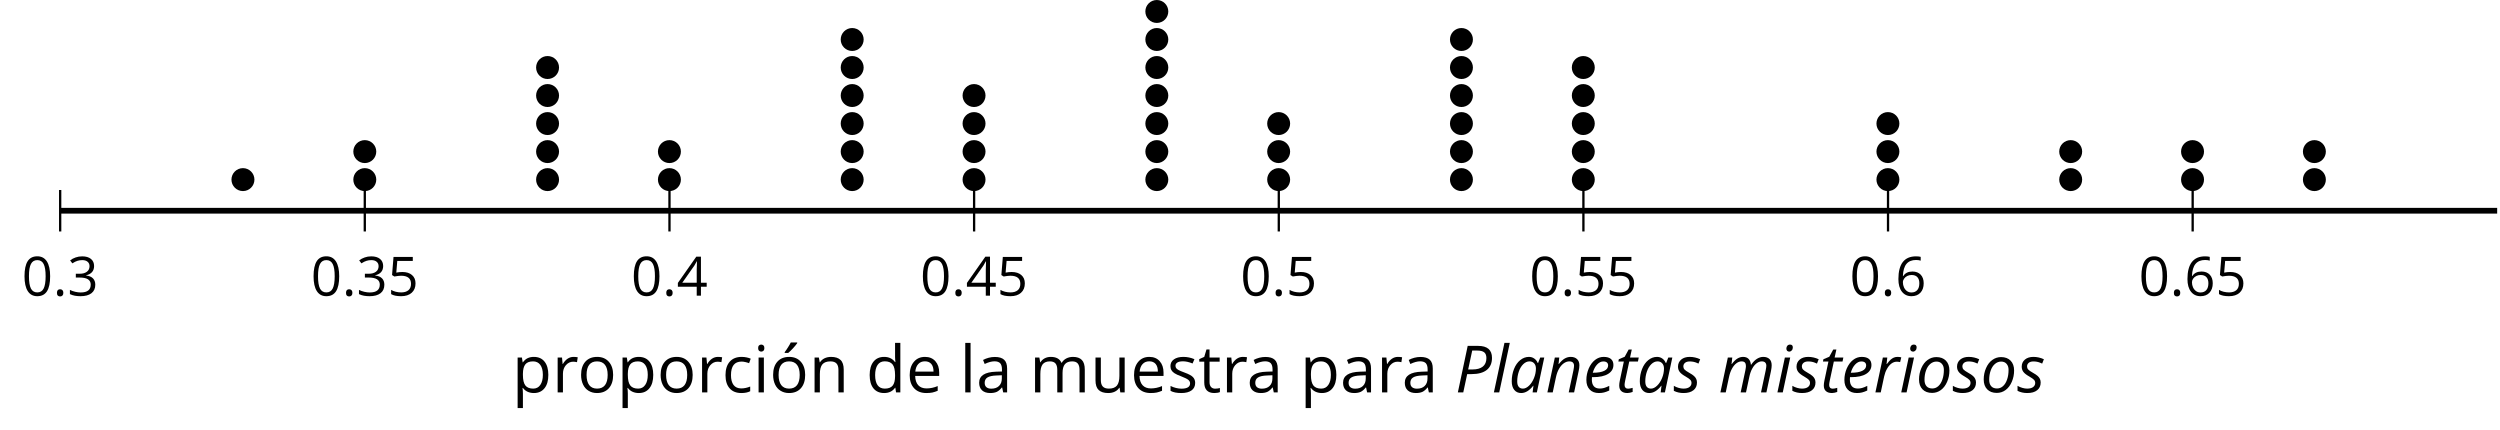 <?xml version='1.0' encoding='UTF-8'?>
<!-- This file was generated by dvisvgm 2.1.3 -->
<svg height='74.671pt' version='1.1' viewBox='-72 -72 434.109 74.671' width='434.109pt' xmlns='http://www.w3.org/2000/svg' xmlns:xlink='http://www.w3.org/1999/xlink'>
<defs>
<path d='M6.403 -5.994C6.403 -6.685 6.199 -7.204 5.796 -7.558C5.392 -7.901 4.796 -8.077 4.006 -8.077H2.182L0.475 0H1.414L2.094 -3.177H2.84C4.006 -3.177 4.895 -3.42 5.497 -3.901S6.403 -5.083 6.403 -5.994ZM2.265 -3.983L2.967 -7.265H3.867C4.398 -7.265 4.79 -7.16 5.05 -6.961C5.304 -6.751 5.431 -6.42 5.431 -5.961C5.431 -5.315 5.227 -4.823 4.812 -4.486S3.796 -3.983 3 -3.983H2.265Z' id='g1-48'/>
<path d='M3.53 -6.166C2.983 -6.166 2.475 -5.978 2.017 -5.608S1.193 -4.724 0.934 -4.066S0.541 -2.702 0.541 -1.934C0.541 -1.298 0.685 -0.801 0.978 -0.436S1.669 0.11 2.182 0.11C2.912 0.11 3.608 -0.309 4.265 -1.155H4.309L4.166 0H4.901L6.188 -6.055H5.486L5.116 -5.105H5.055C4.906 -5.448 4.702 -5.713 4.436 -5.89C4.171 -6.077 3.867 -6.166 3.53 -6.166ZM2.481 -0.657C2.166 -0.657 1.923 -0.762 1.751 -0.972C1.58 -1.177 1.492 -1.492 1.492 -1.912C1.492 -2.514 1.586 -3.083 1.773 -3.624S2.221 -4.597 2.552 -4.912C2.878 -5.227 3.238 -5.387 3.619 -5.387C3.956 -5.387 4.227 -5.276 4.431 -5.05S4.74 -4.525 4.74 -4.144C4.74 -3.597 4.63 -3.05 4.409 -2.497C4.188 -1.956 3.901 -1.508 3.547 -1.171C3.193 -0.829 2.84 -0.657 2.481 -0.657Z' id='g1-65'/>
<path d='M2.718 0.11C3.039 0.11 3.332 0.077 3.597 0.011C3.862 -0.05 4.166 -0.166 4.514 -0.326V-1.133C4.149 -0.956 3.845 -0.834 3.602 -0.768C3.354 -0.702 3.116 -0.669 2.884 -0.669C2.409 -0.669 2.055 -0.807 1.834 -1.072C1.602 -1.348 1.492 -1.724 1.492 -2.204L1.514 -2.646H1.696C2.834 -2.646 3.707 -2.834 4.32 -3.215C4.934 -3.591 5.238 -4.111 5.238 -4.773C5.238 -5.21 5.094 -5.553 4.812 -5.801C4.53 -6.044 4.105 -6.166 3.541 -6.166C2.994 -6.166 2.497 -5.989 2.044 -5.635S1.227 -4.785 0.95 -4.155C0.68 -3.514 0.541 -2.851 0.541 -2.16C0.541 -1.448 0.735 -0.895 1.122 -0.492S2.039 0.11 2.718 0.11ZM3.486 -5.376C3.773 -5.376 3.983 -5.309 4.122 -5.182C4.254 -5.055 4.32 -4.89 4.32 -4.696C4.32 -4.282 4.099 -3.961 3.646 -3.746C3.204 -3.525 2.558 -3.414 1.718 -3.414H1.652C1.829 -4.028 2.083 -4.508 2.42 -4.856C2.751 -5.204 3.105 -5.376 3.486 -5.376Z' id='g1-69'/>
<path d='M1.254 0L2.547 -6.055H1.619L0.326 0H1.254ZM1.878 -7.602C1.878 -7.436 1.928 -7.309 2.022 -7.215C2.116 -7.127 2.238 -7.083 2.387 -7.083C2.547 -7.083 2.691 -7.155 2.818 -7.293C2.939 -7.431 3 -7.602 3 -7.807C3 -8.138 2.84 -8.304 2.514 -8.304C2.326 -8.304 2.171 -8.238 2.055 -8.111C1.939 -7.978 1.878 -7.807 1.878 -7.602Z' id='g1-73'/>
<path d='M1.243 0L3.077 -8.597H2.149L0.315 0H1.243Z' id='g1-76'/>
<path d='M3.845 0H4.773L5.365 -2.762C5.481 -3.298 5.646 -3.768 5.867 -4.155C6.083 -4.553 6.337 -4.851 6.63 -5.066S7.215 -5.387 7.514 -5.387C7.785 -5.387 7.989 -5.315 8.111 -5.182C8.243 -5.039 8.304 -4.856 8.304 -4.63C8.304 -4.475 8.265 -4.204 8.193 -3.823L7.376 0H8.315L9.111 -3.713C9.193 -4.116 9.232 -4.448 9.232 -4.696C9.232 -5.177 9.105 -5.541 8.851 -5.79C8.591 -6.039 8.232 -6.166 7.762 -6.166C7.398 -6.166 7.039 -6.055 6.68 -5.834C6.32 -5.608 5.983 -5.265 5.669 -4.807H5.624C5.586 -5.232 5.453 -5.569 5.227 -5.807S4.68 -6.166 4.265 -6.166C3.928 -6.166 3.597 -6.072 3.282 -5.878C2.961 -5.685 2.641 -5.37 2.32 -4.934H2.265L2.387 -6.055H1.619L0.326 0H1.254L1.812 -2.624C1.934 -3.204 2.105 -3.696 2.332 -4.111C2.552 -4.519 2.807 -4.834 3.105 -5.055C3.392 -5.276 3.696 -5.387 4.006 -5.387C4.282 -5.387 4.475 -5.315 4.591 -5.171S4.762 -4.829 4.762 -4.569C4.762 -4.42 4.729 -4.171 4.663 -3.823L3.845 0Z' id='g1-77'/>
<path d='M4.028 0H4.967L5.757 -3.713C5.84 -4.083 5.884 -4.414 5.884 -4.707C5.884 -5.166 5.746 -5.525 5.481 -5.779C5.204 -6.039 4.84 -6.166 4.37 -6.166C4.017 -6.166 3.674 -6.072 3.348 -5.89C3.017 -5.702 2.674 -5.381 2.32 -4.934H2.265L2.387 -6.055H1.619L0.326 0H1.254L1.812 -2.624C1.934 -3.204 2.111 -3.702 2.354 -4.111C2.586 -4.519 2.862 -4.834 3.171 -5.055C3.486 -5.276 3.807 -5.387 4.133 -5.387C4.42 -5.387 4.63 -5.315 4.762 -5.177C4.89 -5.039 4.956 -4.851 4.956 -4.619C4.956 -4.47 4.917 -4.204 4.845 -3.823L4.028 0Z' id='g1-78'/>
<path d='M3.552 -6.133C2.994 -6.133 2.492 -5.967 2.033 -5.635C1.575 -5.309 1.215 -4.834 0.945 -4.221C0.674 -3.602 0.541 -2.945 0.541 -2.243C0.541 -1.519 0.74 -0.95 1.144 -0.536S2.099 0.088 2.807 0.088C3.376 0.088 3.89 -0.077 4.343 -0.414S5.155 -1.227 5.42 -1.84S5.818 -3.111 5.818 -3.801C5.818 -4.525 5.613 -5.094 5.21 -5.514C4.807 -5.923 4.254 -6.133 3.552 -6.133ZM4.856 -3.928C4.856 -3.293 4.773 -2.724 4.597 -2.232C4.431 -1.735 4.188 -1.354 3.884 -1.083S3.232 -0.68 2.851 -0.68C2.414 -0.68 2.077 -0.812 1.845 -1.072C1.608 -1.337 1.492 -1.713 1.492 -2.193C1.492 -2.785 1.58 -3.326 1.757 -3.812C1.928 -4.293 2.177 -4.674 2.497 -4.945C2.812 -5.215 3.171 -5.354 3.575 -5.354C3.967 -5.354 4.282 -5.221 4.508 -4.961C4.74 -4.696 4.856 -4.354 4.856 -3.928Z' id='g1-79'/>
<path d='M4.155 -6.166C3.923 -6.166 3.713 -6.122 3.525 -6.044C3.332 -5.956 3.149 -5.84 2.978 -5.691C2.807 -5.536 2.586 -5.282 2.32 -4.934H2.265L2.387 -6.055H1.619L0.326 0H1.254L1.845 -2.773C1.95 -3.254 2.111 -3.691 2.332 -4.077C2.547 -4.475 2.807 -4.779 3.094 -5C3.392 -5.221 3.702 -5.332 4.039 -5.332C4.232 -5.332 4.425 -5.309 4.619 -5.26L4.818 -6.088C4.63 -6.138 4.409 -6.166 4.155 -6.166Z' id='g1-82'/>
<path d='M4.061 -1.718C4.061 -1.945 4.017 -2.155 3.934 -2.332C3.851 -2.519 3.724 -2.685 3.547 -2.845C3.381 -3.006 3.094 -3.193 2.702 -3.414C2.293 -3.646 2.022 -3.834 1.89 -3.983C1.762 -4.133 1.696 -4.309 1.696 -4.514C1.696 -4.768 1.796 -4.972 1.989 -5.138C2.182 -5.293 2.453 -5.376 2.796 -5.376C3.232 -5.376 3.641 -5.298 4.011 -5.138L4.32 -5L4.619 -5.757C4.033 -6.028 3.425 -6.166 2.796 -6.166C2.188 -6.166 1.696 -6.011 1.326 -5.702C0.956 -5.387 0.768 -4.978 0.768 -4.47C0.768 -4.116 0.867 -3.812 1.066 -3.552S1.602 -3.033 2.083 -2.762C2.508 -2.514 2.79 -2.315 2.917 -2.171S3.111 -1.851 3.111 -1.641C3.111 -1.354 2.994 -1.116 2.757 -0.934S2.171 -0.657 1.707 -0.657C1.453 -0.657 1.177 -0.702 0.878 -0.785S0.304 -0.989 0.044 -1.144V-0.271C0.547 -0.017 1.105 0.11 1.729 0.11C2.47 0.11 3.044 -0.05 3.448 -0.376C3.856 -0.696 4.061 -1.144 4.061 -1.718Z' id='g1-83'/>
<path d='M2.182 -0.646C1.989 -0.646 1.84 -0.702 1.735 -0.812S1.575 -1.083 1.575 -1.287C1.575 -1.453 1.608 -1.696 1.674 -2.017L2.387 -5.354H3.895L4.039 -6.055H2.525L2.829 -7.448H2.287L1.597 -6.188L0.575 -5.757L0.497 -5.354H1.448L0.746 -2.028C0.68 -1.718 0.646 -1.442 0.646 -1.199C0.646 -0.762 0.768 -0.436 1.017 -0.221C1.26 0 1.613 0.11 2.072 0.11C2.182 0.11 2.332 0.094 2.514 0.055S2.851 -0.028 2.978 -0.077V-0.79C2.652 -0.696 2.387 -0.646 2.182 -0.646Z' id='g1-84'/>
<path d='M0.7 -0.488C0.7 -0.267 0.75 -0.11 0.856 -0.009C0.958 0.083 1.087 0.134 1.243 0.134C1.418 0.134 1.556 0.078 1.657 -0.028S1.809 -0.29 1.809 -0.488C1.809 -0.695 1.759 -0.847 1.657 -0.958C1.561 -1.059 1.423 -1.114 1.243 -1.114C1.068 -1.114 0.935 -1.059 0.838 -0.958C0.746 -0.847 0.7 -0.695 0.7 -0.488Z' id='g6-14'/>
<path d='M4.922 -3.375C4.922 -4.498 4.733 -5.355 4.355 -5.948C3.973 -6.542 3.421 -6.837 2.689 -6.837C1.938 -6.837 1.381 -6.552 1.018 -5.985S0.47 -4.549 0.47 -3.375C0.47 -2.238 0.658 -1.377 1.036 -0.792C1.413 -0.203 1.966 0.092 2.689 0.092C3.444 0.092 4.006 -0.193 4.374 -0.769C4.738 -1.344 4.922 -2.21 4.922 -3.375ZM1.243 -3.375C1.243 -4.355 1.358 -5.064 1.588 -5.506C1.819 -5.953 2.187 -6.174 2.689 -6.174C3.2 -6.174 3.568 -5.948 3.794 -5.497C4.024 -5.051 4.139 -4.342 4.139 -3.375S4.024 -1.699 3.794 -1.243C3.568 -0.792 3.2 -0.566 2.689 -0.566C2.187 -0.566 1.819 -0.792 1.588 -1.234C1.358 -1.685 1.243 -2.394 1.243 -3.375Z' id='g6-16'/>
<path d='M4.632 -5.147C4.632 -5.668 4.452 -6.077 4.088 -6.381C3.725 -6.676 3.218 -6.828 2.564 -6.828C2.164 -6.828 1.786 -6.768 1.427 -6.639C1.064 -6.519 0.746 -6.344 0.47 -6.128L0.856 -5.612C1.192 -5.829 1.487 -5.976 1.75 -6.054S2.288 -6.174 2.583 -6.174C2.97 -6.174 3.278 -6.082 3.499 -5.893C3.729 -5.704 3.84 -5.447 3.84 -5.12C3.84 -4.71 3.688 -4.388 3.379 -4.153C3.071 -3.923 2.657 -3.808 2.132 -3.808H1.459V-3.149H2.122C3.407 -3.149 4.047 -2.739 4.047 -1.925C4.047 -1.013 3.467 -0.557 2.302 -0.557C2.007 -0.557 1.694 -0.594 1.363 -0.672C1.036 -0.746 0.723 -0.856 0.433 -0.999V-0.272C0.714 -0.138 0.999 -0.041 1.298 0.009C1.593 0.064 1.92 0.092 2.274 0.092C3.094 0.092 3.725 -0.083 4.171 -0.424C4.618 -0.769 4.839 -1.266 4.839 -1.906C4.839 -2.353 4.71 -2.716 4.448 -2.993S3.785 -3.439 3.246 -3.508V-3.545C3.688 -3.637 4.029 -3.821 4.273 -4.093C4.512 -4.365 4.632 -4.719 4.632 -5.147Z' id='g6-19'/>
<path d='M5.203 -1.547V-2.242H4.204V-6.768H3.393L0.198 -2.215V-1.547H3.471V0H4.204V-1.547H5.203ZM3.471 -2.242H0.962L3.066 -5.235C3.195 -5.428 3.333 -5.672 3.481 -5.967H3.518C3.485 -5.414 3.471 -4.917 3.471 -4.48V-2.242Z' id='g6-20'/>
<path d='M2.564 -4.111C2.215 -4.111 1.865 -4.075 1.51 -4.006L1.68 -6.027H4.374V-6.731H1.027L0.773 -3.582L1.169 -3.329C1.657 -3.416 2.049 -3.462 2.339 -3.462C3.49 -3.462 4.065 -2.993 4.065 -2.053C4.065 -1.57 3.913 -1.202 3.619 -0.948C3.315 -0.695 2.896 -0.566 2.357 -0.566C2.049 -0.566 1.731 -0.608 1.413 -0.681C1.096 -0.764 0.829 -0.87 0.612 -1.008V-0.272C1.013 -0.028 1.588 0.092 2.348 0.092C3.126 0.092 3.739 -0.106 4.18 -0.502C4.627 -0.898 4.848 -1.446 4.848 -2.141C4.848 -2.753 4.646 -3.232 4.236 -3.582C3.831 -3.936 3.273 -4.111 2.564 -4.111Z' id='g6-21'/>
<path d='M0.539 -2.878C0.539 -1.943 0.741 -1.215 1.151 -0.691C1.561 -0.17 2.113 0.092 2.808 0.092C3.458 0.092 3.978 -0.11 4.355 -0.506C4.742 -0.912 4.931 -1.459 4.931 -2.159C4.931 -2.785 4.756 -3.283 4.411 -3.646C4.061 -4.01 3.582 -4.194 2.979 -4.194C2.247 -4.194 1.713 -3.932 1.377 -3.402H1.321C1.358 -4.365 1.565 -5.074 1.948 -5.525C2.33 -5.971 2.878 -6.197 3.6 -6.197C3.904 -6.197 4.176 -6.16 4.411 -6.082V-6.74C4.213 -6.8 3.936 -6.828 3.591 -6.828C2.583 -6.828 1.823 -6.501 1.308 -5.847C0.797 -5.189 0.539 -4.199 0.539 -2.878ZM2.799 -0.557C2.509 -0.557 2.251 -0.635 2.026 -0.797C1.805 -0.958 1.63 -1.174 1.506 -1.446S1.321 -2.012 1.321 -2.33C1.321 -2.546 1.39 -2.753 1.529 -2.951C1.662 -3.149 1.846 -3.306 2.076 -3.421S2.56 -3.591 2.836 -3.591C3.283 -3.591 3.614 -3.462 3.84 -3.209S4.176 -2.606 4.176 -2.159C4.176 -1.639 4.056 -1.243 3.812 -0.967C3.573 -0.695 3.237 -0.557 2.799 -0.557Z' id='g6-22'/>
<path d='M3.913 0H4.48V-3.444C4.48 -4.033 4.337 -4.461 4.042 -4.728C3.757 -4.995 3.31 -5.129 2.707 -5.129C2.408 -5.129 2.113 -5.092 1.814 -5.014C1.519 -4.936 1.248 -4.83 0.999 -4.696L1.234 -4.111C1.763 -4.369 2.242 -4.498 2.661 -4.498C3.034 -4.498 3.306 -4.401 3.481 -4.217C3.646 -4.024 3.734 -3.734 3.734 -3.338V-3.025L2.878 -2.997C1.248 -2.947 0.433 -2.413 0.433 -1.395C0.433 -0.921 0.576 -0.552 0.856 -0.295C1.142 -0.037 1.533 0.092 2.035 0.092C2.408 0.092 2.721 0.037 2.974 -0.074C3.223 -0.189 3.471 -0.401 3.725 -0.718H3.762L3.913 0ZM2.187 -0.539C1.888 -0.539 1.653 -0.612 1.483 -0.755C1.317 -0.898 1.234 -1.11 1.234 -1.386C1.234 -1.74 1.367 -1.998 1.639 -2.164C1.906 -2.334 2.343 -2.426 2.951 -2.449L3.715 -2.482V-2.026C3.715 -1.556 3.582 -1.192 3.306 -0.93C3.039 -0.668 2.661 -0.539 2.187 -0.539Z' id='g6-65'/>
<path d='M2.827 0.092C3.338 0.092 3.766 0.005 4.102 -0.17V-0.847C3.66 -0.668 3.227 -0.576 2.808 -0.576C2.316 -0.576 1.948 -0.741 1.694 -1.073C1.446 -1.404 1.321 -1.878 1.321 -2.5C1.321 -3.808 1.832 -4.461 2.859 -4.461C3.011 -4.461 3.191 -4.438 3.389 -4.392C3.587 -4.351 3.771 -4.296 3.941 -4.227L4.176 -4.876C4.038 -4.945 3.849 -5.009 3.605 -5.06S3.122 -5.138 2.878 -5.138C2.127 -5.138 1.547 -4.908 1.142 -4.448C0.732 -3.987 0.529 -3.333 0.529 -2.491C0.529 -1.667 0.727 -1.031 1.133 -0.58C1.529 -0.134 2.095 0.092 2.827 0.092Z' id='g6-67'/>
<path d='M4.245 -0.677L4.346 0H4.968V-7.164H4.204V-5.111L4.222 -4.756L4.254 -4.392H4.194C3.831 -4.89 3.306 -5.138 2.62 -5.138C1.961 -5.138 1.45 -4.908 1.082 -4.448S0.529 -3.343 0.529 -2.509S0.714 -1.036 1.077 -0.585C1.446 -0.134 1.961 0.092 2.62 0.092C3.324 0.092 3.849 -0.166 4.204 -0.677H4.245ZM2.716 -0.548C2.261 -0.548 1.911 -0.714 1.676 -1.041S1.321 -1.855 1.321 -2.5C1.321 -3.135 1.441 -3.628 1.676 -3.978C1.915 -4.323 2.261 -4.498 2.707 -4.498C3.227 -4.498 3.61 -4.346 3.849 -4.042C4.084 -3.734 4.204 -3.223 4.204 -2.509V-2.348C4.204 -1.717 4.088 -1.257 3.849 -0.976C3.619 -0.691 3.237 -0.548 2.716 -0.548Z' id='g6-68'/>
<path d='M2.942 0.092C3.283 0.092 3.573 0.064 3.812 0.018C4.056 -0.037 4.309 -0.12 4.581 -0.235V-0.916C4.052 -0.691 3.513 -0.576 2.97 -0.576C2.454 -0.576 2.053 -0.727 1.768 -1.036C1.487 -1.344 1.335 -1.791 1.321 -2.385H4.797V-2.868C4.797 -3.55 4.613 -4.098 4.245 -4.512C3.877 -4.931 3.375 -5.138 2.744 -5.138C2.067 -5.138 1.533 -4.899 1.133 -4.42C0.727 -3.941 0.529 -3.297 0.529 -2.482C0.529 -1.676 0.746 -1.045 1.179 -0.589C1.607 -0.134 2.196 0.092 2.942 0.092ZM2.735 -4.498C3.135 -4.498 3.439 -4.369 3.656 -4.116C3.872 -3.858 3.978 -3.49 3.978 -3.006H1.34C1.381 -3.471 1.524 -3.84 1.768 -4.102C2.007 -4.365 2.33 -4.498 2.735 -4.498Z' id='g6-69'/>
<path d='M1.575 0V-5.046H0.81V0H1.575ZM0.746 -6.413C0.746 -6.243 0.787 -6.114 0.875 -6.031C0.962 -5.944 1.068 -5.902 1.197 -5.902C1.321 -5.902 1.427 -5.944 1.515 -6.031C1.602 -6.114 1.648 -6.243 1.648 -6.413S1.602 -6.713 1.515 -6.796S1.321 -6.92 1.197 -6.92C1.068 -6.92 0.962 -6.878 0.875 -6.796C0.787 -6.717 0.746 -6.588 0.746 -6.413Z' id='g6-73'/>
<path d='M1.575 0V-7.164H0.81V0H1.575Z' id='g6-76'/>
<path d='M7.242 0H8.006V-3.292C8.006 -3.936 7.864 -4.406 7.578 -4.696C7.297 -4.991 6.869 -5.138 6.298 -5.138C5.935 -5.138 5.608 -5.06 5.322 -4.908S4.82 -4.544 4.669 -4.282H4.632C4.388 -4.853 3.872 -5.138 3.085 -5.138C2.758 -5.138 2.468 -5.069 2.201 -4.931C1.943 -4.793 1.736 -4.599 1.593 -4.355H1.556L1.432 -5.046H0.81V0H1.575V-2.647C1.575 -3.301 1.685 -3.771 1.906 -4.061C2.132 -4.346 2.482 -4.489 2.96 -4.489C3.324 -4.489 3.596 -4.388 3.766 -4.19C3.936 -3.987 4.024 -3.683 4.024 -3.283V0H4.788V-2.818C4.788 -3.384 4.903 -3.808 5.129 -4.079S5.709 -4.489 6.183 -4.489C6.547 -4.489 6.814 -4.388 6.984 -4.19C7.155 -3.987 7.242 -3.683 7.242 -3.283V0Z' id='g6-77'/>
<path d='M4.263 0H5.028V-3.292C5.028 -3.936 4.876 -4.406 4.567 -4.696C4.259 -4.991 3.803 -5.138 3.195 -5.138C2.85 -5.138 2.532 -5.069 2.251 -4.936C1.971 -4.797 1.75 -4.604 1.593 -4.355H1.556L1.432 -5.046H0.81V0H1.575V-2.647C1.575 -3.306 1.699 -3.775 1.943 -4.061S2.574 -4.489 3.103 -4.489C3.504 -4.489 3.794 -4.388 3.983 -4.185S4.263 -3.674 4.263 -3.264V0Z' id='g6-78'/>
<path d='M5.166 -2.528C5.166 -3.329 4.959 -3.964 4.54 -4.434C4.125 -4.903 3.564 -5.138 2.859 -5.138C2.127 -5.138 1.556 -4.908 1.146 -4.448C0.737 -3.992 0.529 -3.352 0.529 -2.528C0.529 -1.998 0.626 -1.533 0.815 -1.137S1.275 -0.437 1.625 -0.226S2.376 0.092 2.827 0.092C3.559 0.092 4.13 -0.138 4.544 -0.599C4.959 -1.064 5.166 -1.704 5.166 -2.528ZM1.321 -2.528C1.321 -3.177 1.45 -3.669 1.704 -3.996S2.334 -4.489 2.836 -4.489C3.343 -4.489 3.725 -4.323 3.987 -3.987C4.245 -3.656 4.374 -3.168 4.374 -2.528C4.374 -1.878 4.245 -1.39 3.987 -1.05C3.725 -0.718 3.347 -0.548 2.845 -0.548S1.966 -0.718 1.708 -1.054S1.321 -1.883 1.321 -2.528Z' id='g6-79'/>
<path d='M3.158 0.092C3.817 0.092 4.328 -0.138 4.696 -0.599C5.069 -1.054 5.253 -1.699 5.253 -2.528C5.253 -3.352 5.074 -3.996 4.705 -4.452C4.346 -4.908 3.826 -5.138 3.158 -5.138C2.822 -5.138 2.523 -5.078 2.261 -4.954S1.773 -4.632 1.575 -4.355H1.538L1.432 -5.046H0.81V2.265H1.575V0.189C1.575 -0.074 1.556 -0.355 1.519 -0.649H1.575C1.759 -0.396 1.989 -0.212 2.256 -0.092C2.532 0.032 2.832 0.092 3.158 0.092ZM3.048 -4.489C3.494 -4.489 3.844 -4.319 4.088 -3.987C4.337 -3.646 4.461 -3.168 4.461 -2.537C4.461 -1.915 4.337 -1.432 4.088 -1.077C3.844 -0.723 3.504 -0.548 3.066 -0.548C2.546 -0.548 2.164 -0.7 1.929 -1.004C1.694 -1.312 1.575 -1.819 1.575 -2.528V-2.698C1.579 -3.32 1.699 -3.775 1.929 -4.061S2.532 -4.489 3.048 -4.489Z' id='g6-80'/>
<path d='M3.112 -5.138C2.795 -5.138 2.505 -5.051 2.242 -4.871S1.754 -4.438 1.565 -4.111H1.529L1.441 -5.046H0.81V0H1.575V-2.707C1.575 -3.2 1.722 -3.614 2.007 -3.946C2.302 -4.277 2.647 -4.443 3.057 -4.443C3.218 -4.443 3.402 -4.42 3.61 -4.374L3.715 -5.083C3.536 -5.12 3.338 -5.138 3.112 -5.138Z' id='g6-82'/>
<path d='M4.065 -1.377C4.065 -1.713 3.959 -1.989 3.748 -2.21C3.541 -2.431 3.135 -2.652 2.537 -2.868C2.099 -3.029 1.805 -3.154 1.653 -3.241S1.39 -3.416 1.317 -3.513C1.252 -3.61 1.215 -3.725 1.215 -3.858C1.215 -4.056 1.308 -4.213 1.492 -4.328S1.948 -4.498 2.311 -4.498C2.721 -4.498 3.181 -4.392 3.688 -4.185L3.959 -4.807C3.439 -5.028 2.91 -5.138 2.366 -5.138C1.782 -5.138 1.326 -5.018 0.99 -4.779C0.654 -4.544 0.488 -4.217 0.488 -3.808C0.488 -3.577 0.534 -3.379 0.635 -3.214C0.727 -3.048 0.875 -2.901 1.077 -2.772C1.271 -2.638 1.607 -2.486 2.076 -2.311C2.569 -2.122 2.901 -1.957 3.076 -1.814C3.241 -1.676 3.329 -1.51 3.329 -1.312C3.329 -1.05 3.223 -0.856 3.006 -0.727C2.79 -0.603 2.486 -0.539 2.086 -0.539C1.828 -0.539 1.561 -0.576 1.28 -0.645C1.004 -0.714 0.746 -0.81 0.502 -0.935V-0.226C0.875 -0.014 1.4 0.092 2.067 0.092C2.698 0.092 3.191 -0.037 3.541 -0.29S4.065 -0.907 4.065 -1.377Z' id='g6-83'/>
<path d='M2.44 -0.539C2.187 -0.539 1.989 -0.622 1.846 -0.783S1.63 -1.179 1.63 -1.483V-4.452H3.094V-5.046H1.63V-6.215H1.188L0.866 -5.138L0.143 -4.82V-4.452H0.866V-1.45C0.866 -0.424 1.354 0.092 2.33 0.092C2.459 0.092 2.606 0.078 2.762 0.055C2.928 0.028 3.048 -0.005 3.131 -0.046V-0.631C3.057 -0.608 2.956 -0.589 2.832 -0.571C2.707 -0.548 2.574 -0.539 2.44 -0.539Z' id='g6-84'/>
<path d='M1.529 -5.046H0.755V-1.745C0.755 -1.105 0.907 -0.635 1.215 -0.345C1.519 -0.055 1.98 0.092 2.592 0.092C2.947 0.092 3.264 0.028 3.545 -0.106C3.821 -0.239 4.038 -0.428 4.194 -0.677H4.236L4.346 0H4.977V-5.046H4.213V-2.394C4.213 -1.74 4.088 -1.271 3.849 -0.981C3.6 -0.691 3.218 -0.548 2.689 -0.548C2.288 -0.548 1.998 -0.649 1.809 -0.852S1.529 -1.363 1.529 -1.773V-5.046Z' id='g6-85'/>
<path d='M5.166 -2.528C5.166 -3.329 4.959 -3.964 4.54 -4.434C4.125 -4.903 3.564 -5.138 2.859 -5.138C2.127 -5.138 1.556 -4.908 1.146 -4.448C0.737 -3.992 0.529 -3.352 0.529 -2.528C0.529 -1.998 0.626 -1.533 0.815 -1.137S1.275 -0.437 1.625 -0.226S2.376 0.092 2.827 0.092C3.559 0.092 4.13 -0.138 4.544 -0.599C4.959 -1.064 5.166 -1.704 5.166 -2.528ZM1.321 -2.528C1.321 -3.177 1.45 -3.669 1.704 -3.996S2.334 -4.489 2.836 -4.489C3.343 -4.489 3.725 -4.323 3.987 -3.987C4.245 -3.656 4.374 -3.168 4.374 -2.528C4.374 -1.878 4.245 -1.39 3.987 -1.05C3.725 -0.718 3.347 -0.548 2.845 -0.548S1.966 -0.718 1.708 -1.054S1.321 -1.883 1.321 -2.528ZM2.205 -5.829V-5.714H2.716C2.914 -5.875 3.145 -6.1 3.412 -6.39S3.881 -6.929 4.015 -7.127V-7.224H3.085C2.988 -7.026 2.855 -6.791 2.68 -6.519C2.514 -6.248 2.353 -6.018 2.205 -5.829Z' id='g6-178'/>
<use id='g11-65' transform='scale(1.2)' xlink:href='#g6-65'/>
<use id='g11-67' transform='scale(1.2)' xlink:href='#g6-67'/>
<use id='g11-68' transform='scale(1.2)' xlink:href='#g6-68'/>
<use id='g11-69' transform='scale(1.2)' xlink:href='#g6-69'/>
<use id='g11-73' transform='scale(1.2)' xlink:href='#g6-73'/>
<use id='g11-76' transform='scale(1.2)' xlink:href='#g6-76'/>
<use id='g11-77' transform='scale(1.2)' xlink:href='#g6-77'/>
<use id='g11-78' transform='scale(1.2)' xlink:href='#g6-78'/>
<use id='g11-79' transform='scale(1.2)' xlink:href='#g6-79'/>
<use id='g11-80' transform='scale(1.2)' xlink:href='#g6-80'/>
<use id='g11-82' transform='scale(1.2)' xlink:href='#g6-82'/>
<use id='g11-83' transform='scale(1.2)' xlink:href='#g6-83'/>
<use id='g11-84' transform='scale(1.2)' xlink:href='#g6-84'/>
<use id='g11-85' transform='scale(1.2)' xlink:href='#g6-85'/>
<use id='g11-178' transform='scale(1.2)' xlink:href='#g6-178'/>
</defs>
<g id='page1'>
<path d='M-61.551 -31.805V-39.004M-8.656 -31.805V-39.004M44.25 -31.805V-39.004M97.148 -31.805V-39.004M150.054 -31.805V-39.004M202.949 -31.805V-39.004M255.844 -31.805V-39.004M308.742 -31.805V-39.004' fill='none' stroke='#000000' stroke-linejoin='bevel' stroke-miterlimit='10.037' stroke-width='0.4'/>
<path d='M-61.551 -35.406H361.617' fill='none' stroke='#000000' stroke-linejoin='bevel' stroke-miterlimit='10.037' stroke-width='1'/>
<g transform='matrix(1 0 0 1 -17.112 52.822)'>
<use x='-51.103' xlink:href='#g6-16' y='-73.48'/>
<use x='-45.699' xlink:href='#g6-14' y='-73.48'/>
<use x='-43.181' xlink:href='#g6-19' y='-73.48'/>
</g>
<g transform='matrix(1 0 0 1 33.082 52.822)'>
<use x='-51.103' xlink:href='#g6-16' y='-73.48'/>
<use x='-45.699' xlink:href='#g6-14' y='-73.48'/>
<use x='-43.181' xlink:href='#g6-19' y='-73.48'/>
<use x='-37.777' xlink:href='#g6-21' y='-73.48'/>
</g>
<g transform='matrix(1 0 0 1 88.691 52.822)'>
<use x='-51.103' xlink:href='#g6-16' y='-73.48'/>
<use x='-45.699' xlink:href='#g6-14' y='-73.48'/>
<use x='-43.181' xlink:href='#g6-20' y='-73.48'/>
</g>
<g transform='matrix(1 0 0 1 138.885 52.822)'>
<use x='-51.103' xlink:href='#g6-16' y='-73.48'/>
<use x='-45.699' xlink:href='#g6-14' y='-73.48'/>
<use x='-43.181' xlink:href='#g6-20' y='-73.48'/>
<use x='-37.777' xlink:href='#g6-21' y='-73.48'/>
</g>
<g transform='matrix(1 0 0 1 194.493 52.822)'>
<use x='-51.103' xlink:href='#g6-16' y='-73.48'/>
<use x='-45.699' xlink:href='#g6-14' y='-73.48'/>
<use x='-43.181' xlink:href='#g6-21' y='-73.48'/>
</g>
<g transform='matrix(1 0 0 1 244.687 52.822)'>
<use x='-51.103' xlink:href='#g6-16' y='-73.48'/>
<use x='-45.699' xlink:href='#g6-14' y='-73.48'/>
<use x='-43.181' xlink:href='#g6-21' y='-73.48'/>
<use x='-37.777' xlink:href='#g6-21' y='-73.48'/>
</g>
<g transform='matrix(1 0 0 1 300.286 52.822)'>
<use x='-51.103' xlink:href='#g6-16' y='-73.48'/>
<use x='-45.699' xlink:href='#g6-14' y='-73.48'/>
<use x='-43.181' xlink:href='#g6-22' y='-73.48'/>
</g>
<g transform='matrix(1 0 0 1 350.479 52.822)'>
<use x='-51.103' xlink:href='#g6-16' y='-73.48'/>
<use x='-45.699' xlink:href='#g6-14' y='-73.48'/>
<use x='-43.181' xlink:href='#g6-22' y='-73.48'/>
<use x='-37.777' xlink:href='#g6-21' y='-73.48'/>
</g>
<path d='M-27.82 -40.812C-27.82 -41.91 -28.715 -42.805 -29.812 -42.805C-30.914 -42.805 -31.809 -41.91 -31.809 -40.812C-31.809 -39.711 -30.914 -38.82 -29.812 -38.82C-28.715 -38.82 -27.82 -39.711 -27.82 -40.812Z'/>
<path d='M-6.664 -40.812C-6.664 -41.91 -7.555 -42.805 -8.656 -42.805C-9.758 -42.805 -10.648 -41.91 -10.648 -40.812C-10.648 -39.711 -9.758 -38.82 -8.656 -38.82C-7.555 -38.82 -6.664 -39.711 -6.664 -40.812Z'/>
<path d='M-6.664 -45.676C-6.664 -46.777 -7.555 -47.668 -8.656 -47.668C-9.758 -47.668 -10.648 -46.777 -10.648 -45.676C-10.648 -44.578 -9.758 -43.684 -8.656 -43.684C-7.555 -43.684 -6.664 -44.578 -6.664 -45.676Z'/>
<path d='M25.074 -40.812C25.074 -41.91 24.184 -42.805 23.082 -42.805C21.98 -42.805 21.09 -41.91 21.09 -40.812C21.09 -39.711 21.98 -38.82 23.082 -38.82C24.184 -38.82 25.074 -39.711 25.074 -40.812Z'/>
<path d='M25.074 -45.676C25.074 -46.777 24.184 -47.668 23.082 -47.668C21.98 -47.668 21.09 -46.777 21.09 -45.676C21.09 -44.578 21.98 -43.684 23.082 -43.684C24.184 -43.684 25.074 -44.578 25.074 -45.676Z'/>
<path d='M25.074 -50.543C25.074 -51.645 24.184 -52.535 23.082 -52.535C21.98 -52.535 21.09 -51.645 21.09 -50.543C21.09 -49.441 21.98 -48.551 23.082 -48.551C24.184 -48.551 25.074 -49.441 25.074 -50.543Z'/>
<path d='M25.074 -55.41C25.074 -56.508 24.184 -57.402 23.082 -57.402C21.98 -57.402 21.09 -56.508 21.09 -55.41C21.09 -54.309 21.98 -53.418 23.082 -53.418C24.184 -53.418 25.074 -54.309 25.074 -55.41Z'/>
<path d='M25.074 -60.273C25.074 -61.375 24.184 -62.27 23.082 -62.27C21.98 -62.27 21.09 -61.375 21.09 -60.273C21.09 -59.176 21.98 -58.281 23.082 -58.281C24.184 -58.281 25.074 -59.176 25.074 -60.273Z'/>
<path d='M46.234 -40.812C46.234 -41.91 45.34 -42.805 44.242 -42.805C43.14 -42.805 42.246 -41.91 42.246 -40.812C42.246 -39.711 43.14 -38.82 44.242 -38.82C45.34 -38.82 46.234 -39.711 46.234 -40.812Z'/>
<path d='M46.234 -45.676C46.234 -46.777 45.34 -47.668 44.242 -47.668C43.14 -47.668 42.246 -46.777 42.246 -45.676C42.246 -44.578 43.14 -43.684 44.242 -43.684C45.34 -43.684 46.234 -44.578 46.234 -45.676Z'/>
<path d='M77.969 -40.812C77.969 -41.91 77.078 -42.805 75.976 -42.805C74.879 -42.805 73.984 -41.91 73.984 -40.812C73.984 -39.711 74.879 -38.82 75.976 -38.82C77.078 -38.82 77.969 -39.711 77.969 -40.812Z'/>
<path d='M77.969 -45.676C77.969 -46.777 77.078 -47.668 75.976 -47.668C74.879 -47.668 73.984 -46.777 73.984 -45.676C73.984 -44.578 74.879 -43.684 75.976 -43.684C77.078 -43.684 77.969 -44.578 77.969 -45.676Z'/>
<path d='M77.969 -50.543C77.969 -51.645 77.078 -52.535 75.976 -52.535C74.879 -52.535 73.984 -51.645 73.984 -50.543C73.984 -49.441 74.879 -48.551 75.976 -48.551C77.078 -48.551 77.969 -49.441 77.969 -50.543Z'/>
<path d='M77.969 -55.41C77.969 -56.508 77.078 -57.402 75.976 -57.402C74.879 -57.402 73.984 -56.508 73.984 -55.41C73.984 -54.309 74.879 -53.418 75.976 -53.418C77.078 -53.418 77.969 -54.309 77.969 -55.41Z'/>
<path d='M77.969 -60.273C77.969 -61.375 77.078 -62.27 75.976 -62.27C74.879 -62.27 73.984 -61.375 73.984 -60.273C73.984 -59.176 74.879 -58.281 75.976 -58.281C77.078 -58.281 77.969 -59.176 77.969 -60.273Z'/>
<path d='M77.969 -65.141C77.969 -66.242 77.078 -67.133 75.976 -67.133C74.879 -67.133 73.984 -66.242 73.984 -65.141C73.984 -64.039 74.879 -63.148 75.976 -63.148C77.078 -63.148 77.969 -64.039 77.969 -65.141Z'/>
<path d='M99.129 -40.812C99.129 -41.91 98.238 -42.805 97.137 -42.805C96.035 -42.805 95.144 -41.91 95.144 -40.812C95.144 -39.711 96.035 -38.82 97.137 -38.82C98.238 -38.82 99.129 -39.711 99.129 -40.812Z'/>
<path d='M99.129 -45.676C99.129 -46.777 98.238 -47.668 97.137 -47.668C96.035 -47.668 95.144 -46.777 95.144 -45.676C95.144 -44.578 96.035 -43.684 97.137 -43.684C98.238 -43.684 99.129 -44.578 99.129 -45.676Z'/>
<path d='M99.129 -50.543C99.129 -51.645 98.238 -52.535 97.137 -52.535C96.035 -52.535 95.144 -51.645 95.144 -50.543C95.144 -49.441 96.035 -48.551 97.137 -48.551C98.238 -48.551 99.129 -49.441 99.129 -50.543Z'/>
<path d='M99.129 -55.41C99.129 -56.508 98.238 -57.402 97.137 -57.402C96.035 -57.402 95.144 -56.508 95.144 -55.41C95.144 -54.309 96.035 -53.418 97.137 -53.418C98.238 -53.418 99.129 -54.309 99.129 -55.41Z'/>
<path d='M130.867 -40.812C130.867 -41.91 129.972 -42.805 128.875 -42.805C127.773 -42.805 126.883 -41.91 126.883 -40.812C126.883 -39.711 127.773 -38.82 128.875 -38.82C129.972 -38.82 130.867 -39.711 130.867 -40.812Z'/>
<path d='M130.867 -45.676C130.867 -46.777 129.972 -47.668 128.875 -47.668C127.773 -47.668 126.883 -46.777 126.883 -45.676C126.883 -44.578 127.773 -43.684 128.875 -43.684C129.972 -43.684 130.867 -44.578 130.867 -45.676Z'/>
<path d='M130.867 -50.543C130.867 -51.645 129.972 -52.535 128.875 -52.535C127.773 -52.535 126.883 -51.645 126.883 -50.543C126.883 -49.441 127.773 -48.551 128.875 -48.551C129.972 -48.551 130.867 -49.441 130.867 -50.543Z'/>
<path d='M130.867 -55.41C130.867 -56.508 129.972 -57.402 128.875 -57.402C127.773 -57.402 126.883 -56.508 126.883 -55.41C126.883 -54.309 127.773 -53.418 128.875 -53.418C129.972 -53.418 130.867 -54.309 130.867 -55.41Z'/>
<path d='M130.867 -60.273C130.867 -61.375 129.972 -62.27 128.875 -62.27C127.773 -62.27 126.883 -61.375 126.883 -60.273C126.883 -59.176 127.773 -58.281 128.875 -58.281C129.972 -58.281 130.867 -59.176 130.867 -60.273Z'/>
<path d='M130.867 -65.141C130.867 -66.242 129.972 -67.133 128.875 -67.133C127.773 -67.133 126.883 -66.242 126.883 -65.141C126.883 -64.039 127.773 -63.148 128.875 -63.148C129.972 -63.148 130.867 -64.039 130.867 -65.141Z'/>
<path d='M130.867 -70.008C130.867 -71.109 129.972 -72 128.875 -72C127.773 -72 126.883 -71.109 126.883 -70.008C126.883 -68.906 127.773 -68.016 128.875 -68.016C129.972 -68.016 130.867 -68.906 130.867 -70.008Z'/>
<path d='M152.023 -40.812C152.023 -41.91 151.133 -42.805 150.031 -42.805C148.933 -42.805 148.039 -41.91 148.039 -40.812C148.039 -39.711 148.933 -38.82 150.031 -38.82C151.133 -38.82 152.023 -39.711 152.023 -40.812Z'/>
<path d='M152.023 -45.676C152.023 -46.777 151.133 -47.668 150.031 -47.668C148.933 -47.668 148.039 -46.777 148.039 -45.676C148.039 -44.578 148.933 -43.684 150.031 -43.684C151.133 -43.684 152.023 -44.578 152.023 -45.676Z'/>
<path d='M152.023 -50.543C152.023 -51.645 151.133 -52.535 150.031 -52.535C148.933 -52.535 148.039 -51.645 148.039 -50.543C148.039 -49.441 148.933 -48.551 150.031 -48.551C151.133 -48.551 152.023 -49.441 152.023 -50.543Z'/>
<path d='M183.762 -40.812C183.762 -41.91 182.871 -42.805 181.769 -42.805C180.668 -42.805 179.777 -41.91 179.777 -40.812C179.777 -39.711 180.668 -38.82 181.769 -38.82C182.871 -38.82 183.762 -39.711 183.762 -40.812Z'/>
<path d='M183.762 -45.676C183.762 -46.777 182.871 -47.668 181.769 -47.668C180.668 -47.668 179.777 -46.777 179.777 -45.676C179.777 -44.578 180.668 -43.684 181.769 -43.684C182.871 -43.684 183.762 -44.578 183.762 -45.676Z'/>
<path d='M183.762 -50.543C183.762 -51.645 182.871 -52.535 181.769 -52.535C180.668 -52.535 179.777 -51.645 179.777 -50.543C179.777 -49.441 180.668 -48.551 181.769 -48.551C182.871 -48.551 183.762 -49.441 183.762 -50.543Z'/>
<path d='M183.762 -55.41C183.762 -56.508 182.871 -57.402 181.769 -57.402C180.668 -57.402 179.777 -56.508 179.777 -55.41C179.777 -54.309 180.668 -53.418 181.769 -53.418C182.871 -53.418 183.762 -54.309 183.762 -55.41Z'/>
<path d='M183.762 -60.273C183.762 -61.375 182.871 -62.27 181.769 -62.27C180.668 -62.27 179.777 -61.375 179.777 -60.273C179.777 -59.176 180.668 -58.281 181.769 -58.281C182.871 -58.281 183.762 -59.176 183.762 -60.273Z'/>
<path d='M183.762 -65.141C183.762 -66.242 182.871 -67.133 181.769 -67.133C180.668 -67.133 179.777 -66.242 179.777 -65.141C179.777 -64.039 180.668 -63.148 181.769 -63.148C182.871 -63.148 183.762 -64.039 183.762 -65.141Z'/>
<path d='M204.922 -40.812C204.922 -41.91 204.027 -42.805 202.929 -42.805C201.828 -42.805 200.937 -41.91 200.937 -40.812C200.937 -39.711 201.828 -38.82 202.929 -38.82C204.027 -38.82 204.922 -39.711 204.922 -40.812Z'/>
<path d='M204.922 -45.676C204.922 -46.777 204.027 -47.668 202.929 -47.668C201.828 -47.668 200.937 -46.777 200.937 -45.676C200.937 -44.578 201.828 -43.684 202.929 -43.684C204.027 -43.684 204.922 -44.578 204.922 -45.676Z'/>
<path d='M204.922 -50.543C204.922 -51.645 204.027 -52.535 202.929 -52.535C201.828 -52.535 200.937 -51.645 200.937 -50.543C200.937 -49.441 201.828 -48.551 202.929 -48.551C204.027 -48.551 204.922 -49.441 204.922 -50.543Z'/>
<path d='M204.922 -55.41C204.922 -56.508 204.027 -57.402 202.929 -57.402C201.828 -57.402 200.937 -56.508 200.937 -55.41C200.937 -54.309 201.828 -53.418 202.929 -53.418C204.027 -53.418 204.922 -54.309 204.922 -55.41Z'/>
<path d='M204.922 -60.273C204.922 -61.375 204.027 -62.27 202.929 -62.27C201.828 -62.27 200.937 -61.375 200.937 -60.273C200.937 -59.176 201.828 -58.281 202.929 -58.281C204.027 -58.281 204.922 -59.176 204.922 -60.273Z'/>
<path d='M257.816 -40.812C257.816 -41.91 256.926 -42.805 255.824 -42.805C254.722 -42.805 253.832 -41.91 253.832 -40.812C253.832 -39.711 254.722 -38.82 255.824 -38.82C256.926 -38.82 257.816 -39.711 257.816 -40.812Z'/>
<path d='M257.816 -45.676C257.816 -46.777 256.926 -47.668 255.824 -47.668C254.722 -47.668 253.832 -46.777 253.832 -45.676C253.832 -44.578 254.722 -43.684 255.824 -43.684C256.926 -43.684 257.816 -44.578 257.816 -45.676Z'/>
<path d='M257.816 -50.543C257.816 -51.645 256.926 -52.535 255.824 -52.535C254.722 -52.535 253.832 -51.645 253.832 -50.543C253.832 -49.441 254.722 -48.551 255.824 -48.551C256.926 -48.551 257.816 -49.441 257.816 -50.543Z'/>
<path d='M289.554 -40.812C289.554 -41.91 288.664 -42.805 287.562 -42.805C286.461 -42.805 285.57 -41.91 285.57 -40.812C285.57 -39.711 286.461 -38.82 287.562 -38.82C288.664 -38.82 289.554 -39.711 289.554 -40.812Z'/>
<path d='M289.554 -45.676C289.554 -46.777 288.664 -47.668 287.562 -47.668C286.461 -47.668 285.57 -46.777 285.57 -45.676C285.57 -44.578 286.461 -43.684 287.562 -43.684C288.664 -43.684 289.554 -44.578 289.554 -45.676Z'/>
<path d='M310.715 -40.812C310.715 -41.91 309.82 -42.805 308.719 -42.805C307.621 -42.805 306.726 -41.91 306.726 -40.812C306.726 -39.711 307.621 -38.82 308.719 -38.82C309.82 -38.82 310.715 -39.711 310.715 -40.812Z'/>
<path d='M310.715 -45.676C310.715 -46.777 309.82 -47.668 308.719 -47.668C307.621 -47.668 306.726 -46.777 306.726 -45.676C306.726 -44.578 307.621 -43.684 308.719 -43.684C309.82 -43.684 310.715 -44.578 310.715 -45.676Z'/>
<path d='M331.871 -40.812C331.871 -41.91 330.98 -42.805 329.879 -42.805C328.777 -42.805 327.887 -41.91 327.887 -40.812C327.887 -39.711 328.777 -38.82 329.879 -38.82C330.98 -38.82 331.871 -39.711 331.871 -40.812Z'/>
<path d='M331.871 -45.676C331.871 -46.777 330.98 -47.668 329.879 -47.668C328.777 -47.668 327.887 -46.777 327.887 -45.676C327.887 -44.578 328.777 -43.684 329.879 -43.684C330.98 -43.684 331.871 -44.578 331.871 -45.676Z'/>
<g transform='matrix(1 0 0 1 68.014 69.618)'>
<use x='-51.103' xlink:href='#g11-80' y='-73.48'/>
<use x='-44.153' xlink:href='#g11-82' y='-73.48'/>
<use x='-39.746' xlink:href='#g11-79' y='-73.48'/>
<use x='-32.886' xlink:href='#g11-80' y='-73.48'/>
<use x='-25.935' xlink:href='#g11-79' y='-73.48'/>
<use x='-19.076' xlink:href='#g11-82' y='-73.48'/>
<use x='-14.669' xlink:href='#g11-67' y='-73.48'/>
<use x='-9.263' xlink:href='#g11-73' y='-73.48'/>
<use x='-6.401' xlink:href='#g11-178' y='-73.48'/>
<use x='0.459' xlink:href='#g11-78' y='-73.48'/>
<use x='10.363' xlink:href='#g11-68' y='-73.48'/>
<use x='17.314' xlink:href='#g11-69' y='-73.48'/>
<use x='26.627' xlink:href='#g11-76' y='-73.48'/>
<use x='29.489' xlink:href='#g11-65' y='-73.48'/>
<use x='38.745' xlink:href='#g11-77' y='-73.48'/>
<use x='49.307' xlink:href='#g11-85' y='-73.48'/>
<use x='56.269' xlink:href='#g11-69' y='-73.48'/>
<use x='62.641' xlink:href='#g11-83' y='-73.48'/>
<use x='68.058' xlink:href='#g11-84' y='-73.48'/>
<use x='72.067' xlink:href='#g11-82' y='-73.48'/>
<use x='76.474' xlink:href='#g11-65' y='-73.48'/>
<use x='85.73' xlink:href='#g11-80' y='-73.48'/>
<use x='92.681' xlink:href='#g11-65' y='-73.48'/>
<use x='98.996' xlink:href='#g11-82' y='-73.48'/>
<use x='103.402' xlink:href='#g11-65' y='-73.48'/>
<use x='112.659' xlink:href='#g1-48' y='-73.48'/>
<use x='119.075' xlink:href='#g1-76' y='-73.48'/>
<use x='121.949' xlink:href='#g1-65' y='-73.48'/>
<use x='128.354' xlink:href='#g1-78' y='-73.48'/>
<use x='134.908' xlink:href='#g1-69' y='-73.48'/>
<use x='140.507' xlink:href='#g1-84' y='-73.48'/>
<use x='144.187' xlink:href='#g1-65' y='-73.48'/>
<use x='150.592' xlink:href='#g1-83' y='-73.48'/>
<use x='158.395' xlink:href='#g1-77' y='-73.48'/>
<use x='168.298' xlink:href='#g1-73' y='-73.48'/>
<use x='171.172' xlink:href='#g1-83' y='-73.48'/>
<use x='176.033' xlink:href='#g1-84' y='-73.48'/>
<use x='179.712' xlink:href='#g1-69' y='-73.48'/>
<use x='185.312' xlink:href='#g1-82' y='-73.48'/>
<use x='189.798' xlink:href='#g1-73' y='-73.48'/>
<use x='192.671' xlink:href='#g1-79' y='-73.48'/>
<use x='199.043' xlink:href='#g1-83' y='-73.48'/>
<use x='203.904' xlink:href='#g1-79' y='-73.48'/>
<use x='210.275' xlink:href='#g1-83' y='-73.48'/>
</g>
</g>
</svg>